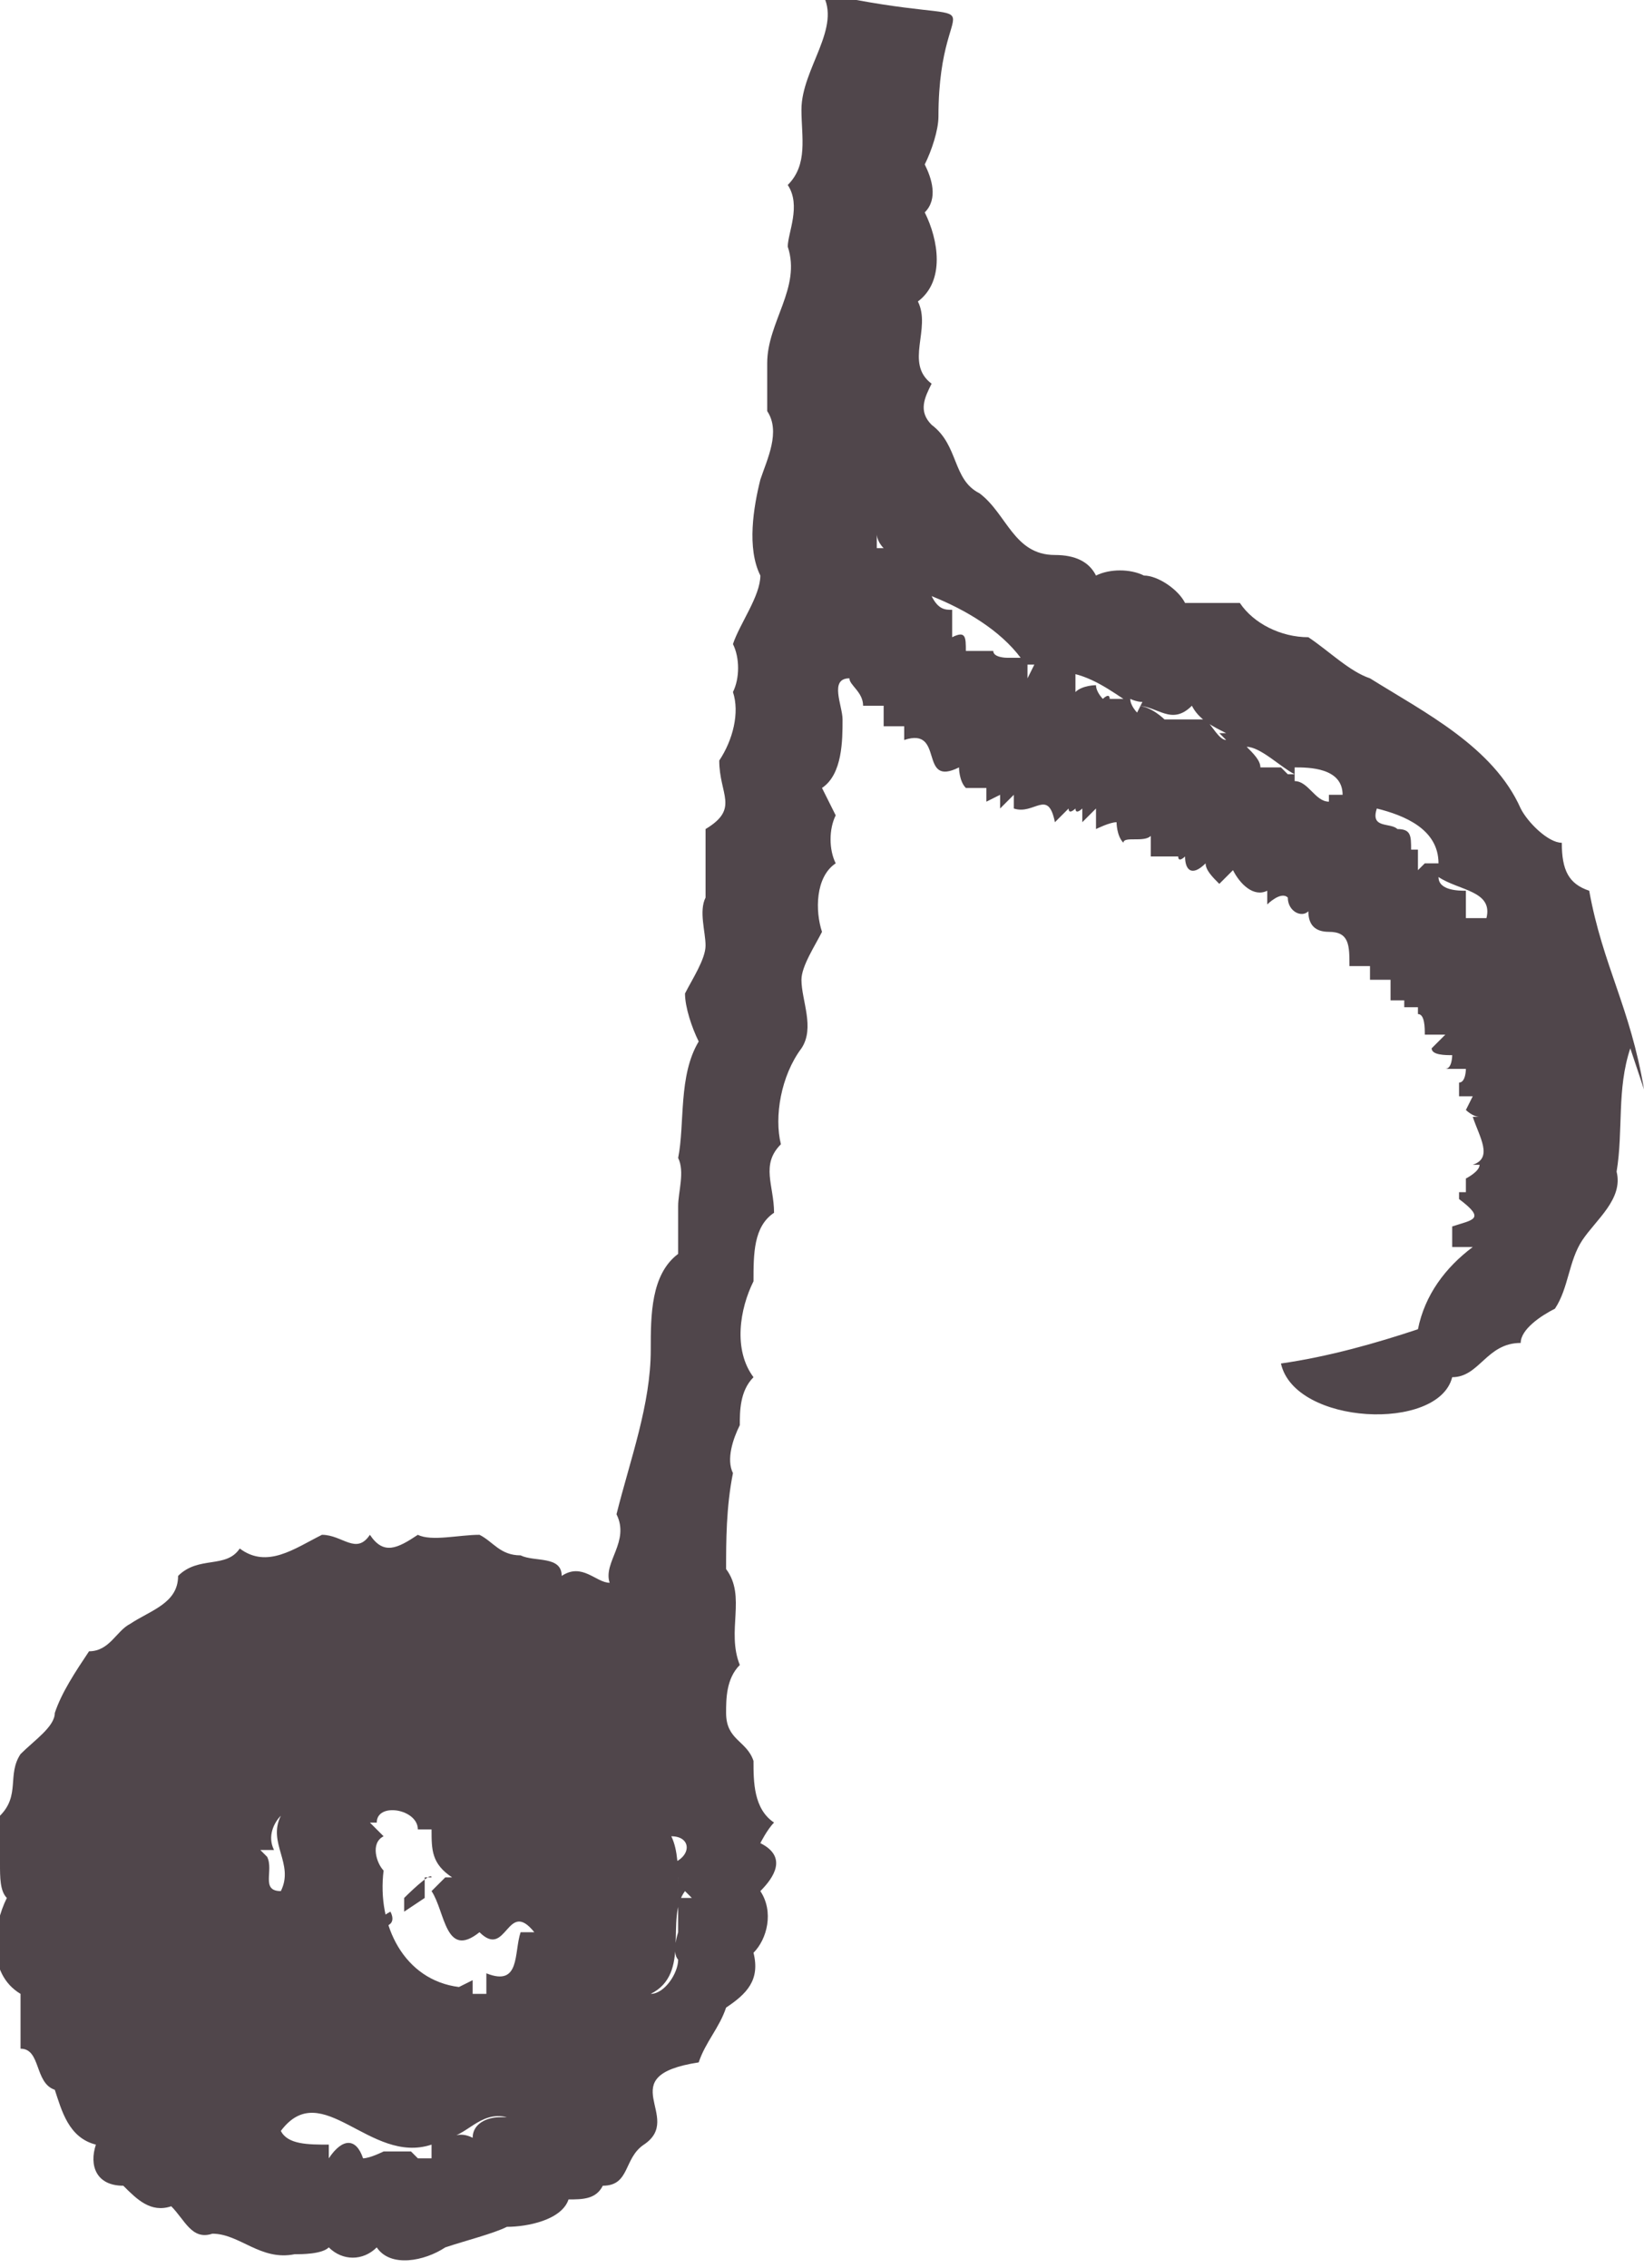 <?xml version="1.0" encoding="UTF-8"?>
<svg id="_レイヤー_1" data-name="レイヤー_1" xmlns="http://www.w3.org/2000/svg" version="1.1" viewBox="0 0 24 33.1">
  <!-- Generator: Adobe Illustrator 29.8.3, SVG Export Plug-In . SVG Version: 2.1.1 Build 3)  -->
  <path d="M24,15.9c-.2-1.2-.6-1.8-.8-2.9-.3-.1-.4-.3-.4-.7-.2,0-.5-.3-.6-.5-.4-.9-1.4-1.4-2.2-1.9-.3-.1-.6-.4-.9-.6-.4,0-.8-.2-1-.5-.2,0-.6,0-.8,0-.1-.2-.4-.4-.6-.4-.2-.1-.5-.1-.7,0-.1-.2-.3-.3-.6-.3-.6,0-.7-.6-1.1-.9-.4-.2-.3-.7-.7-1-.2-.2-.1-.4,0-.6-.4-.3,0-.8-.2-1.2.4-.3.3-.9.1-1.3.2-.2.1-.5,0-.7.1-.2.2-.5.2-.7,0-2.1,1.1-1.2-1.7-1.8.3.5-.3,1.1-.3,1.7,0,.4.1.8-.2,1.1.2.3,0,.7,0,.9.2.6-.3,1.1-.3,1.7,0,.2,0,.5,0,.7.2.3,0,.7-.1,1-.1.4-.2,1,0,1.4,0,.3-.3.7-.4,1,.1.2.1.5,0,.7.1.3,0,.7-.2,1,0,.5.3.7-.2,1,0,.3,0,.7,0,1-.1.2,0,.5,0,.7,0,.2-.2.5-.3.7,0,.2.1.5.2.7-.3.5-.2,1.2-.3,1.7.1.2,0,.5,0,.7,0,.2,0,.5,0,.7-.4.3-.4.9-.4,1.4,0,.8-.3,1.6-.5,2.4.2.4-.2.7-.1,1-.2,0-.4-.3-.7-.1,0-.3-.4-.2-.6-.3-.3,0-.4-.2-.6-.3-.3,0-.7.1-.9,0-.3.2-.5.3-.7,0-.2.3-.4,0-.7,0-.4.2-.8.5-1.2.2-.2.3-.6.1-.9.4,0,.4-.4.5-.7.7-.2.1-.3.4-.6.4-.2.3-.4.6-.5.9,0,.2-.3.4-.5.6-.2.3,0,.6-.3.9-.2.2-.1.5,0,.7,0,.2,0,.4.1.5-.2.4-.3,1.1.2,1.4,0,.2,0,.5,0,.8.3,0,.2.5.5.6.1.3.2.7.6.8-.1.3,0,.6.4.6.2.2.4.4.7.3.2.2.3.5.6.4.4,0,.7.4,1.2.3.1,0,.4,0,.5-.1.2.2.5.2.7,0,.2.3.7.2,1,0,.3-.1.7-.2.9-.3.3,0,.8-.1.9-.4.2,0,.4,0,.5-.2.4,0,.3-.4.6-.6.6-.4-.5-1,.8-1.2.1-.3.3-.5.4-.8.3-.2.5-.4.4-.8.2-.2.3-.6.1-.9.2-.2.4-.5,0-.7,0,0,.1-.2.2-.3-.3-.2-.3-.6-.3-.9-.1-.3-.4-.3-.4-.7,0-.2,0-.5.2-.7-.2-.5.1-1-.2-1.4,0-.4,0-.9.1-1.4-.1-.2,0-.5.1-.7,0-.2,0-.5.2-.7-.3-.4-.2-1,0-1.4,0-.4,0-.8.3-1,0-.4-.2-.7.1-1-.1-.4,0-1,.3-1.4.2-.3,0-.7,0-1,0-.2.2-.5.3-.7-.1-.3-.1-.8.2-1-.1-.2-.1-.5,0-.7,0,0-.2-.4-.2-.4.3-.2.3-.7.3-1,0-.2-.2-.6.1-.6,0,.1.2.2.2.4,0,0,.2,0,.3,0v.3c0,0,.2,0,.3,0v.2c.6-.2.2.7.8.4,0,0,0,.2.1.3,0,0,.2,0,.3,0v.2s.2-.1.2-.1v.2c0,0,.2-.2.2-.2v.2c.3.1.5-.3.6.2l.2-.2h0c0,.1.1,0,.1,0h0c0,.1.1,0,.1,0v.2c0,0,.2-.2.2-.2v.3c0,0,.2-.1.3-.1,0,0,0,.2.1.3,0-.1.3,0,.4-.1v.3c.1,0,.3,0,.4,0h0c0,.1.1,0,.1,0,0,.2.1.3.3.1,0,.1.1.2.2.3l.2-.2c.1.2.3.4.5.3v.2s.2-.2.3-.1c0,.2.2.3.3.2,0,.2.1.3.3.3h0c.3,0,.3.2.3.5h.2c0,0,0,0,0,0h.1s0,.2,0,.2c0,0,.2,0,.3,0,0,.1,0,.2,0,.3h.2s0,.1,0,.1h.2c0,0,0,.1,0,.1.1,0,.1.2.1.3,0,0,.3,0,.3,0l-.2.2c0,.1.2.1.3.1,0,0,0,.2-.1.2,0,0,.3,0,.3,0,0,0,0,.2-.1.2h0c0,0,0,.1,0,.2h.2s-.1.2-.1.2c0,0,.1.1.2.1h-.1c.1.3.3.6,0,.7h.1c0,.1-.2.2-.2.2,0,0,0,.2,0,.2,0,0,0,0-.1,0,0,0,0,.1,0,.1.4.3.2.3-.1.4,0,0,0,.2,0,.3h.3c-.4.3-.7.7-.8,1.2-.6.2-1.3.4-2,.5.2.9,2.3,1,2.5.2.4,0,.5-.5,1-.5,0-.2.3-.4.5-.5.2-.3.2-.7.4-1,.2-.3.6-.6.5-1,.1-.6,0-1.2.2-1.8ZM9.9,27.4s0,0,0,.1c0-.2,0-.5-.1-.7.3,0,.3.3,0,.4h0ZM1.9,26.7s0,0,0,0h0s0,0,0,0ZM9.7,26.6s0-.2,0-.2c0,0,0,.2,0,.2ZM2,27s0,0,0,0c0,0,0,0,0,0ZM4.2,28.3s0,0,0-.1c0,0,0,0,0,0,0,0,0,0,0,.1,0,0,0,0,0,0ZM3.8,27c0,0,.1,0,.2,0-.1-.2,0-.4.1-.5-.2.4.2.7,0,1.1-.3,0-.1-.3-.2-.5ZM6.7,29c-.8-.1-1.2-.9-1.1-1.7-.1-.1-.2-.4,0-.5,0,0-.1-.1-.2-.2,0,0,0,0,.1,0,0-.3.6-.2.6.1,0,0,.1,0,.2,0,0,.3,0,.5.3.7,0,0,0,0-.1,0,0,0,0,0,0,0l-.2.2c.2.3.2,1,.7.6.4.4.4-.5.8,0,0,0-.1,0-.2,0-.1.3,0,.8-.5.6,0,0,0,.2,0,.3,0,0-.1,0-.2,0,0,0,0-.1,0-.2ZM9.2,29.3s0,0,0,0h0c0,0,0,0,0,0ZM2,27.4c0,0,0,.1,0,.2h0c0-.1,0-.1.1-.2ZM1.8,28.1s0,0,0,0h0s0,0,0,0ZM6,31.4c-.1,0-.3,0-.4,0,0,0-.2.1-.3.1-.1-.3-.3-.3-.5,0v-.2c-.3,0-.6,0-.7-.2.6-.8,1.3.5,2.2.2,0,0,0,.1,0,.2h-.2ZM7.3,30.9c-.2,0-.4.1-.4.3-.2-.1-.3,0-.4,0,.3,0,.5-.4.9-.3,0,0,0,0,0,0ZM9.9,28v.2c0,0-.1.3,0,.4,0,.2-.2.5-.4.5.6-.3.2-1.1.5-1.5,0,0,0,0,.1.1h-.2c0,.2,0,.2,0,.3ZM12.8,8s0-.2,0-.2c0,0,0,.1.1.2,0,0-.1,0-.2,0ZM14.7,9.8v-.2c0,0-.2,0-.2-.1-.1,0-.3,0-.4,0,0-.2,0-.3-.2-.2v-.3s0,0,0-.1c-.1,0-.2,0-.3-.2.5.2,1,.5,1.3.9,0,0-.1,0-.2,0ZM15,9.9s0-.1,0-.2c0,0,.1,0,.2,0h-.1ZM16.2,10.2h0c0-.1-.1,0-.1,0,0,0-.1-.1-.1-.2,0,0-.2,0-.3.1v-.3c-.1,0-.3,0-.3,0,.4,0,.7.2,1,.4h0ZM16.6,10.4c0,0-.1-.1-.1-.2,0,0,.2.1.3,0h-.1ZM17.9,10.8c-.1,0-.2-.2-.3-.3-.1,0-.3,0-.4,0h-.2c0,0-.2-.2-.4-.2.3,0,.5.3.8,0,.1.2.3.3.5.4h-.1ZM18.7,11.2c0,0-.2,0-.3,0,0-.1-.1-.2-.2-.3.2,0,.5.3.7.4,0,0-.1,0-.1,0ZM19.4,11.7c-.2,0-.3-.3-.5-.3v-.2c.2,0,.7,0,.7.4,0,0-.2,0-.2,0ZM19.8,11.9h0s0,0,0,0h0ZM20.7,12.7v-.3s-.1,0-.1,0c0-.2,0-.3-.2-.3-.1-.1-.4,0-.3-.3.4.1.9.3.9.8,0,0-.2,0-.2,0ZM21.5,13.4h-.1c0-.1,0-.3,0-.4-.1,0-.4,0-.4-.2.3.2.8.2.7.6,0,0-.2,0-.2,0ZM21.7,13.6h0s0,0,0,0h0Z" fill="#50464b"/>
  <path d="M6.3,27.4h0c0-.1-.4.3-.4.3,0,0,0,.2,0,.2l.3-.2c0-.1,0-.2,0-.3Z" fill="#50464b"/>
  <path d="M5.7,28.1s0,0,0,0c-.1,0,.1,0,0-.2,0,0-.2.1-.2.2Z" fill="#50464b"/>
</svg>
